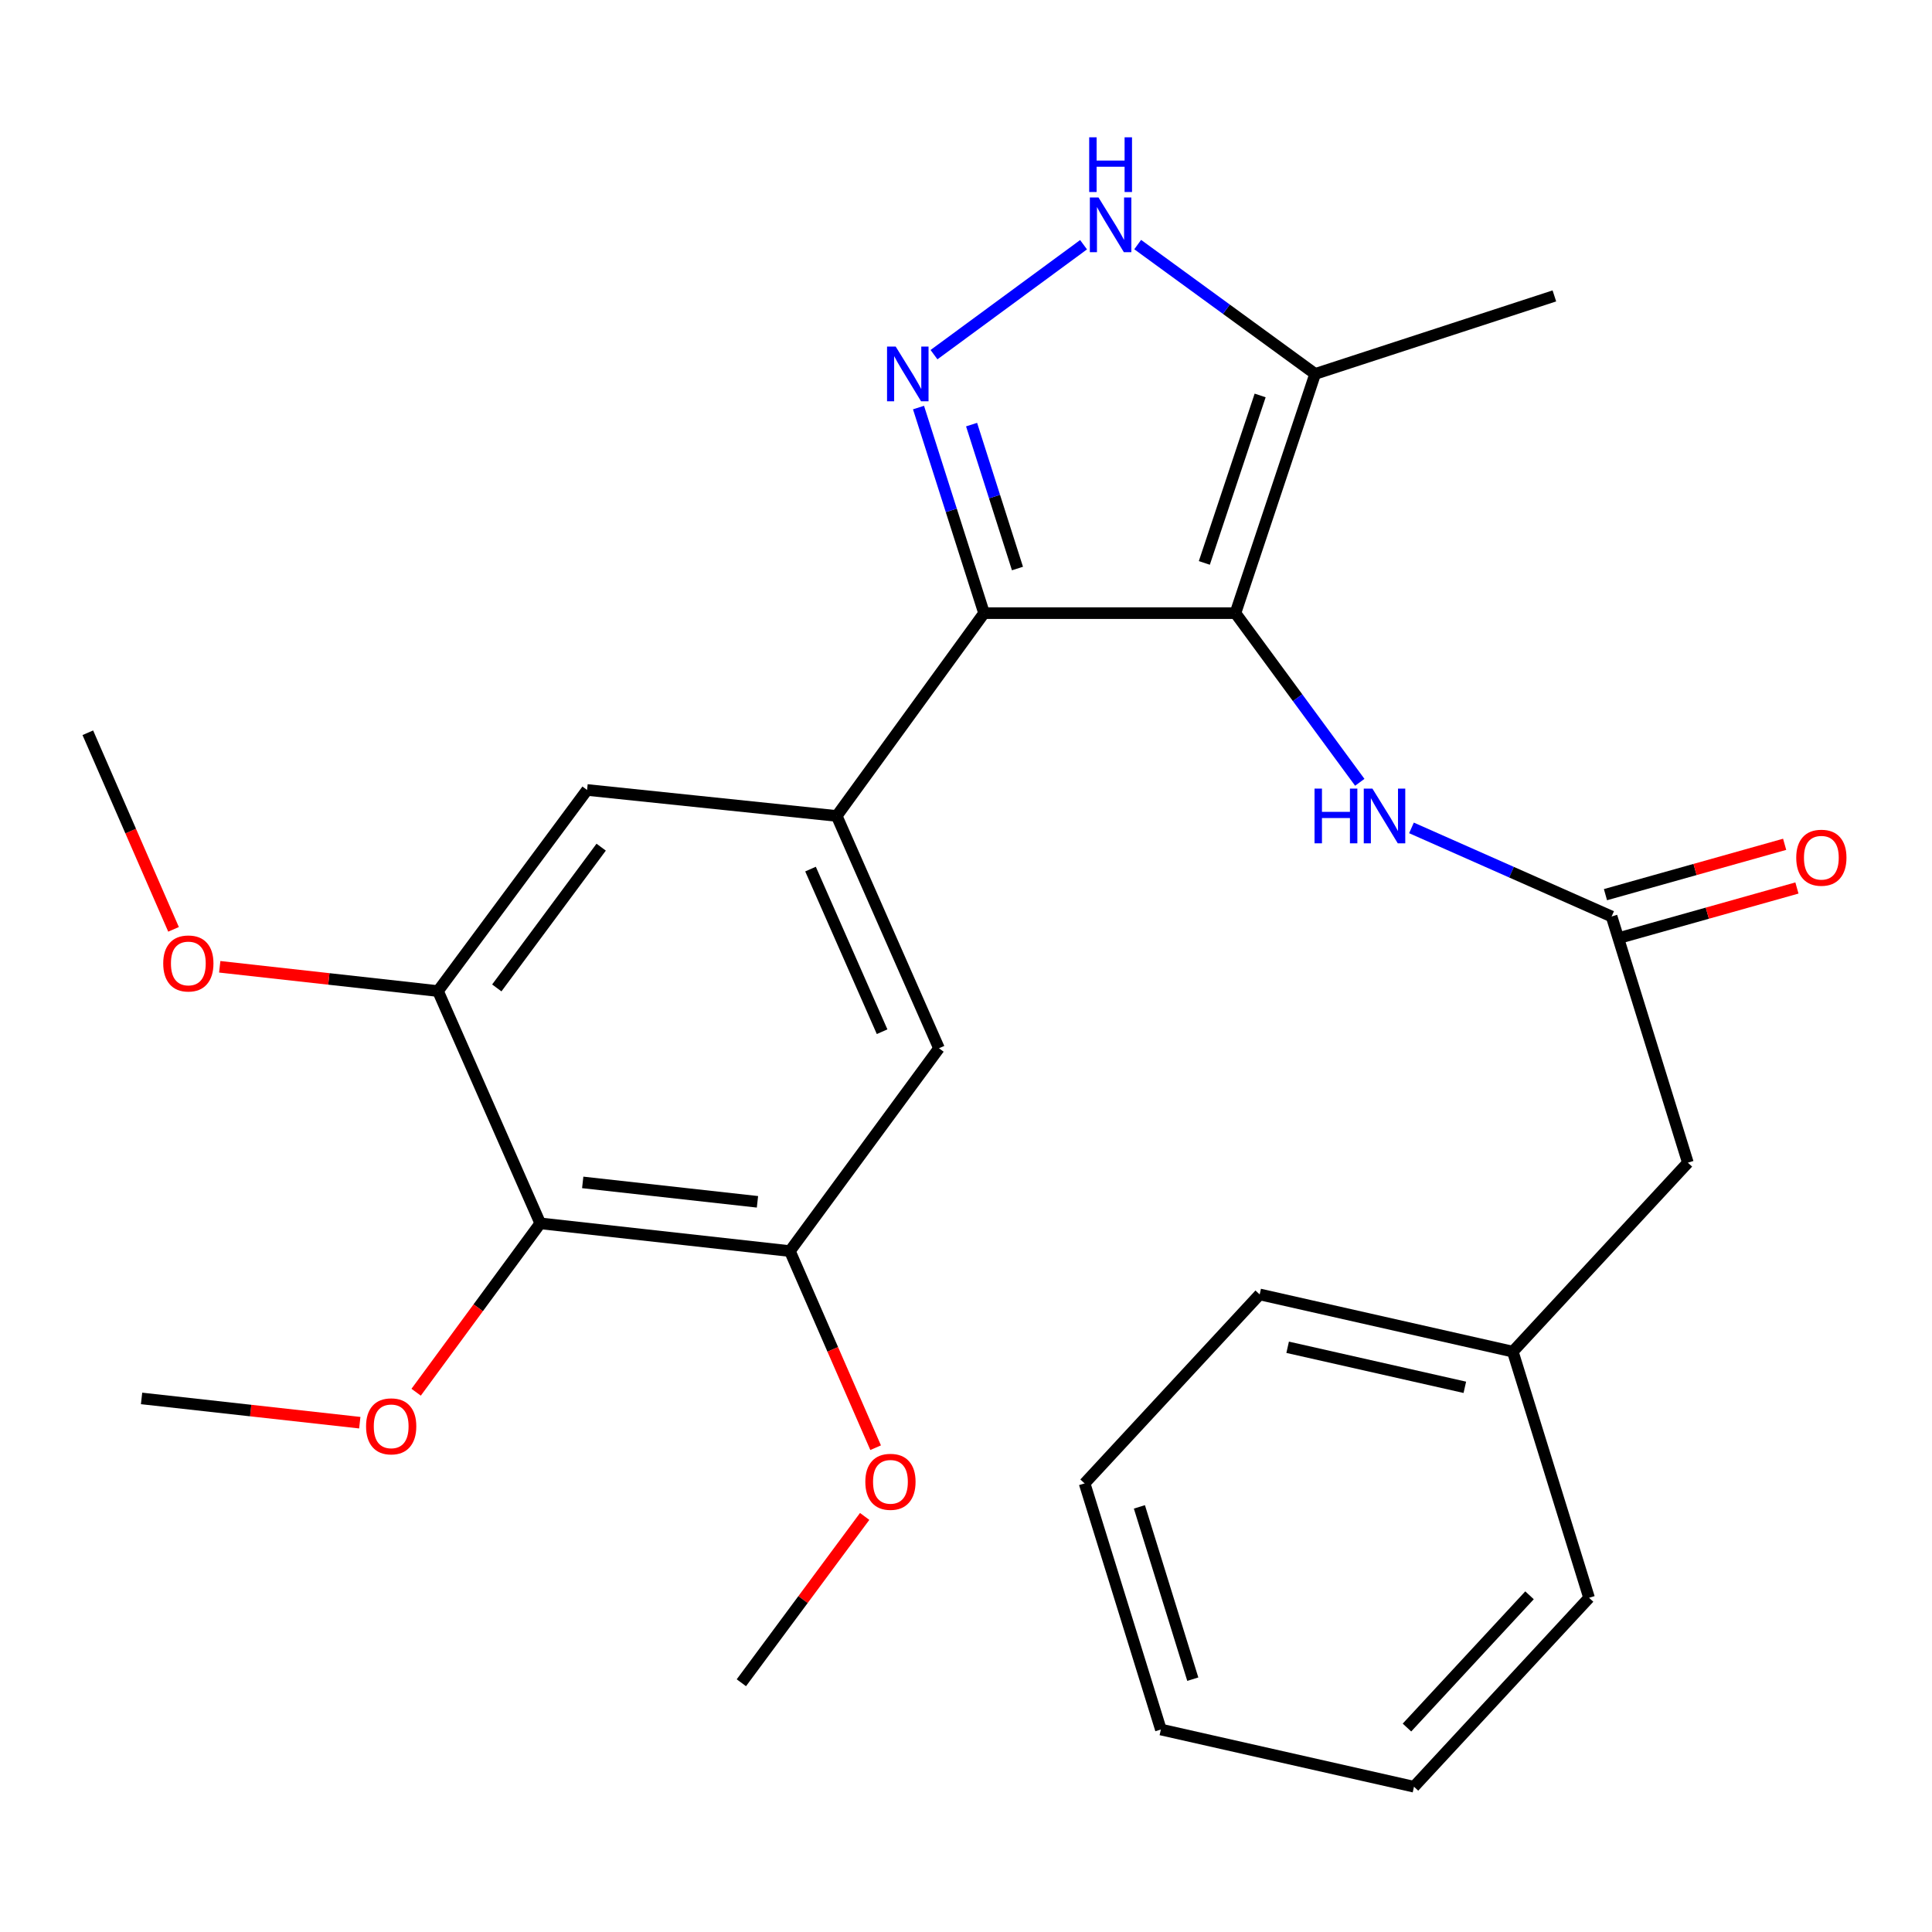 <?xml version='1.0' encoding='iso-8859-1'?>
<svg version='1.1' baseProfile='full'
              xmlns='http://www.w3.org/2000/svg'
                      xmlns:rdkit='http://www.rdkit.org/xml'
                      xmlns:xlink='http://www.w3.org/1999/xlink'
                  xml:space='preserve'
width='1000px' height='1000px' viewBox='0 0 1000 1000'>
<!-- END OF HEADER -->
<rect style='opacity:1.0;fill:#FFFFFF;stroke:none' width='1000' height='1000' x='0' y='0'> </rect>
<path class='bond-0' d='M 509.347,317.363 L 433.083,422.339' style='fill:none;fill-rule:evenodd;stroke:#000000;stroke-width:6px;stroke-linecap:butt;stroke-linejoin:miter;stroke-opacity:1' />
<path class='bond-1' d='M 509.347,317.363 L 639.457,317.363' style='fill:none;fill-rule:evenodd;stroke:#000000;stroke-width:6px;stroke-linecap:butt;stroke-linejoin:miter;stroke-opacity:1' />
<path class='bond-2' d='M 509.347,317.363 L 492.384,264.158' style='fill:none;fill-rule:evenodd;stroke:#000000;stroke-width:6px;stroke-linecap:butt;stroke-linejoin:miter;stroke-opacity:1' />
<path class='bond-2' d='M 492.384,264.158 L 475.421,210.953' style='fill:none;fill-rule:evenodd;stroke:#0000FF;stroke-width:6px;stroke-linecap:butt;stroke-linejoin:miter;stroke-opacity:1' />
<path class='bond-2' d='M 526.639,294.266 L 514.765,257.023' style='fill:none;fill-rule:evenodd;stroke:#000000;stroke-width:6px;stroke-linecap:butt;stroke-linejoin:miter;stroke-opacity:1' />
<path class='bond-2' d='M 514.765,257.023 L 502.89,219.779' style='fill:none;fill-rule:evenodd;stroke:#0000FF;stroke-width:6px;stroke-linecap:butt;stroke-linejoin:miter;stroke-opacity:1' />
<path class='bond-3' d='M 639.457,317.363 L 680.722,193.544' style='fill:none;fill-rule:evenodd;stroke:#000000;stroke-width:6px;stroke-linecap:butt;stroke-linejoin:miter;stroke-opacity:1' />
<path class='bond-3' d='M 623.362,291.363 L 652.247,204.69' style='fill:none;fill-rule:evenodd;stroke:#000000;stroke-width:6px;stroke-linecap:butt;stroke-linejoin:miter;stroke-opacity:1' />
<path class='bond-4' d='M 639.457,317.363 L 671.638,361.142' style='fill:none;fill-rule:evenodd;stroke:#000000;stroke-width:6px;stroke-linecap:butt;stroke-linejoin:miter;stroke-opacity:1' />
<path class='bond-4' d='M 671.638,361.142 L 703.82,404.921' style='fill:none;fill-rule:evenodd;stroke:#0000FF;stroke-width:6px;stroke-linecap:butt;stroke-linejoin:miter;stroke-opacity:1' />
<path class='bond-5' d='M 680.722,193.544 L 634.792,160.068' style='fill:none;fill-rule:evenodd;stroke:#000000;stroke-width:6px;stroke-linecap:butt;stroke-linejoin:miter;stroke-opacity:1' />
<path class='bond-5' d='M 634.792,160.068 L 588.861,126.593' style='fill:none;fill-rule:evenodd;stroke:#0000FF;stroke-width:6px;stroke-linecap:butt;stroke-linejoin:miter;stroke-opacity:1' />
<path class='bond-6' d='M 680.722,193.544 L 804.541,153.167' style='fill:none;fill-rule:evenodd;stroke:#000000;stroke-width:6px;stroke-linecap:butt;stroke-linejoin:miter;stroke-opacity:1' />
<path class='bond-7' d='M 560.849,126.667 L 483.434,183.574' style='fill:none;fill-rule:evenodd;stroke:#0000FF;stroke-width:6px;stroke-linecap:butt;stroke-linejoin:miter;stroke-opacity:1' />
<path class='bond-8' d='M 873.642,601.804 L 783.022,699.602' style='fill:none;fill-rule:evenodd;stroke:#000000;stroke-width:6px;stroke-linecap:butt;stroke-linejoin:miter;stroke-opacity:1' />
<path class='bond-9' d='M 873.642,601.804 L 834.165,474.382' style='fill:none;fill-rule:evenodd;stroke:#000000;stroke-width:6px;stroke-linecap:butt;stroke-linejoin:miter;stroke-opacity:1' />
<path class='bond-10' d='M 730.576,428.517 L 782.371,451.45' style='fill:none;fill-rule:evenodd;stroke:#0000FF;stroke-width:6px;stroke-linecap:butt;stroke-linejoin:miter;stroke-opacity:1' />
<path class='bond-10' d='M 782.371,451.45 L 834.165,474.382' style='fill:none;fill-rule:evenodd;stroke:#000000;stroke-width:6px;stroke-linecap:butt;stroke-linejoin:miter;stroke-opacity:1' />
<path class='bond-11' d='M 837.343,485.689 L 883.715,472.657' style='fill:none;fill-rule:evenodd;stroke:#000000;stroke-width:6px;stroke-linecap:butt;stroke-linejoin:miter;stroke-opacity:1' />
<path class='bond-11' d='M 883.715,472.657 L 930.088,459.624' style='fill:none;fill-rule:evenodd;stroke:#FF0000;stroke-width:6px;stroke-linecap:butt;stroke-linejoin:miter;stroke-opacity:1' />
<path class='bond-11' d='M 830.987,463.075 L 877.36,450.043' style='fill:none;fill-rule:evenodd;stroke:#000000;stroke-width:6px;stroke-linecap:butt;stroke-linejoin:miter;stroke-opacity:1' />
<path class='bond-11' d='M 877.36,450.043 L 923.732,437.01' style='fill:none;fill-rule:evenodd;stroke:#FF0000;stroke-width:6px;stroke-linecap:butt;stroke-linejoin:miter;stroke-opacity:1' />
<path class='bond-12' d='M 783.022,699.602 L 652.012,669.991' style='fill:none;fill-rule:evenodd;stroke:#000000;stroke-width:6px;stroke-linecap:butt;stroke-linejoin:miter;stroke-opacity:1' />
<path class='bond-12' d='M 758.192,718.072 L 666.484,697.345' style='fill:none;fill-rule:evenodd;stroke:#000000;stroke-width:6px;stroke-linecap:butt;stroke-linejoin:miter;stroke-opacity:1' />
<path class='bond-13' d='M 783.022,699.602 L 822.498,827.023' style='fill:none;fill-rule:evenodd;stroke:#000000;stroke-width:6px;stroke-linecap:butt;stroke-linejoin:miter;stroke-opacity:1' />
<path class='bond-14' d='M 652.012,669.991 L 561.391,767.802' style='fill:none;fill-rule:evenodd;stroke:#000000;stroke-width:6px;stroke-linecap:butt;stroke-linejoin:miter;stroke-opacity:1' />
<path class='bond-15' d='M 408.848,647.558 L 279.639,633.202' style='fill:none;fill-rule:evenodd;stroke:#000000;stroke-width:6px;stroke-linecap:butt;stroke-linejoin:miter;stroke-opacity:1' />
<path class='bond-15' d='M 392.061,622.058 L 301.614,612.009' style='fill:none;fill-rule:evenodd;stroke:#000000;stroke-width:6px;stroke-linecap:butt;stroke-linejoin:miter;stroke-opacity:1' />
<path class='bond-16' d='M 408.848,647.558 L 486.014,542.582' style='fill:none;fill-rule:evenodd;stroke:#000000;stroke-width:6px;stroke-linecap:butt;stroke-linejoin:miter;stroke-opacity:1' />
<path class='bond-17' d='M 408.848,647.558 L 431.038,698.442' style='fill:none;fill-rule:evenodd;stroke:#000000;stroke-width:6px;stroke-linecap:butt;stroke-linejoin:miter;stroke-opacity:1' />
<path class='bond-17' d='M 431.038,698.442 L 453.228,749.326' style='fill:none;fill-rule:evenodd;stroke:#FF0000;stroke-width:6px;stroke-linecap:butt;stroke-linejoin:miter;stroke-opacity:1' />
<path class='bond-18' d='M 486.014,542.582 L 433.083,422.339' style='fill:none;fill-rule:evenodd;stroke:#000000;stroke-width:6px;stroke-linecap:butt;stroke-linejoin:miter;stroke-opacity:1' />
<path class='bond-18' d='M 456.575,534.01 L 419.523,449.839' style='fill:none;fill-rule:evenodd;stroke:#000000;stroke-width:6px;stroke-linecap:butt;stroke-linejoin:miter;stroke-opacity:1' />
<path class='bond-19' d='M 433.083,422.339 L 303.873,408.884' style='fill:none;fill-rule:evenodd;stroke:#000000;stroke-width:6px;stroke-linecap:butt;stroke-linejoin:miter;stroke-opacity:1' />
<path class='bond-20' d='M 303.873,408.884 L 226.695,512.972' style='fill:none;fill-rule:evenodd;stroke:#000000;stroke-width:6px;stroke-linecap:butt;stroke-linejoin:miter;stroke-opacity:1' />
<path class='bond-20' d='M 311.166,438.488 L 257.141,511.349' style='fill:none;fill-rule:evenodd;stroke:#000000;stroke-width:6px;stroke-linecap:butt;stroke-linejoin:miter;stroke-opacity:1' />
<path class='bond-21' d='M 279.639,633.202 L 226.695,512.972' style='fill:none;fill-rule:evenodd;stroke:#000000;stroke-width:6px;stroke-linecap:butt;stroke-linejoin:miter;stroke-opacity:1' />
<path class='bond-22' d='M 279.639,633.202 L 247.516,676.908' style='fill:none;fill-rule:evenodd;stroke:#000000;stroke-width:6px;stroke-linecap:butt;stroke-linejoin:miter;stroke-opacity:1' />
<path class='bond-22' d='M 247.516,676.908 L 215.393,720.613' style='fill:none;fill-rule:evenodd;stroke:#FF0000;stroke-width:6px;stroke-linecap:butt;stroke-linejoin:miter;stroke-opacity:1' />
<path class='bond-23' d='M 226.695,512.972 L 170.215,506.691' style='fill:none;fill-rule:evenodd;stroke:#000000;stroke-width:6px;stroke-linecap:butt;stroke-linejoin:miter;stroke-opacity:1' />
<path class='bond-23' d='M 170.215,506.691 L 113.736,500.41' style='fill:none;fill-rule:evenodd;stroke:#FF0000;stroke-width:6px;stroke-linecap:butt;stroke-linejoin:miter;stroke-opacity:1' />
<path class='bond-24' d='M 89.823,481.029 L 67.638,430.151' style='fill:none;fill-rule:evenodd;stroke:#FF0000;stroke-width:6px;stroke-linecap:butt;stroke-linejoin:miter;stroke-opacity:1' />
<path class='bond-24' d='M 67.638,430.151 L 45.455,379.273' style='fill:none;fill-rule:evenodd;stroke:#000000;stroke-width:6px;stroke-linecap:butt;stroke-linejoin:miter;stroke-opacity:1' />
<path class='bond-25' d='M 186.224,736.384 L 129.751,730.103' style='fill:none;fill-rule:evenodd;stroke:#FF0000;stroke-width:6px;stroke-linecap:butt;stroke-linejoin:miter;stroke-opacity:1' />
<path class='bond-25' d='M 129.751,730.103 L 73.277,723.823' style='fill:none;fill-rule:evenodd;stroke:#000000;stroke-width:6px;stroke-linecap:butt;stroke-linejoin:miter;stroke-opacity:1' />
<path class='bond-26' d='M 447.549,784.9 L 415.638,827.945' style='fill:none;fill-rule:evenodd;stroke:#FF0000;stroke-width:6px;stroke-linecap:butt;stroke-linejoin:miter;stroke-opacity:1' />
<path class='bond-26' d='M 415.638,827.945 L 383.727,870.989' style='fill:none;fill-rule:evenodd;stroke:#000000;stroke-width:6px;stroke-linecap:butt;stroke-linejoin:miter;stroke-opacity:1' />
<path class='bond-27' d='M 561.391,767.802 L 600.868,895.197' style='fill:none;fill-rule:evenodd;stroke:#000000;stroke-width:6px;stroke-linecap:butt;stroke-linejoin:miter;stroke-opacity:1' />
<path class='bond-27' d='M 589.751,779.958 L 617.384,869.135' style='fill:none;fill-rule:evenodd;stroke:#000000;stroke-width:6px;stroke-linecap:butt;stroke-linejoin:miter;stroke-opacity:1' />
<path class='bond-28' d='M 600.868,895.197 L 731.878,924.808' style='fill:none;fill-rule:evenodd;stroke:#000000;stroke-width:6px;stroke-linecap:butt;stroke-linejoin:miter;stroke-opacity:1' />
<path class='bond-29' d='M 731.878,924.808 L 822.498,827.023' style='fill:none;fill-rule:evenodd;stroke:#000000;stroke-width:6px;stroke-linecap:butt;stroke-linejoin:miter;stroke-opacity:1' />
<path class='bond-29' d='M 728.242,894.173 L 791.676,825.724' style='fill:none;fill-rule:evenodd;stroke:#000000;stroke-width:6px;stroke-linecap:butt;stroke-linejoin:miter;stroke-opacity:1' />
<path  class='atom-3' d='M 568.586 102.218
L 577.866 117.218
Q 578.786 118.698, 580.266 121.378
Q 581.746 124.058, 581.826 124.218
L 581.826 102.218
L 585.586 102.218
L 585.586 130.538
L 581.706 130.538
L 571.746 114.138
Q 570.586 112.218, 569.346 110.018
Q 568.146 107.818, 567.786 107.138
L 567.786 130.538
L 564.106 130.538
L 564.106 102.218
L 568.586 102.218
' fill='#0000FF'/>
<path  class='atom-3' d='M 563.766 71.066
L 567.606 71.066
L 567.606 83.106
L 582.086 83.106
L 582.086 71.066
L 585.926 71.066
L 585.926 99.386
L 582.086 99.386
L 582.086 86.306
L 567.606 86.306
L 567.606 99.386
L 563.766 99.386
L 563.766 71.066
' fill='#0000FF'/>
<path  class='atom-4' d='M 463.611 179.384
L 472.891 194.384
Q 473.811 195.864, 475.291 198.544
Q 476.771 201.224, 476.851 201.384
L 476.851 179.384
L 480.611 179.384
L 480.611 207.704
L 476.731 207.704
L 466.771 191.304
Q 465.611 189.384, 464.371 187.184
Q 463.171 184.984, 462.811 184.304
L 462.811 207.704
L 459.131 207.704
L 459.131 179.384
L 463.611 179.384
' fill='#0000FF'/>
<path  class='atom-6' d='M 680.403 408.179
L 684.243 408.179
L 684.243 420.219
L 698.723 420.219
L 698.723 408.179
L 702.563 408.179
L 702.563 436.499
L 698.723 436.499
L 698.723 423.419
L 684.243 423.419
L 684.243 436.499
L 680.403 436.499
L 680.403 408.179
' fill='#0000FF'/>
<path  class='atom-6' d='M 710.363 408.179
L 719.643 423.179
Q 720.563 424.659, 722.043 427.339
Q 723.523 430.019, 723.603 430.179
L 723.603 408.179
L 727.363 408.179
L 727.363 436.499
L 723.483 436.499
L 713.523 420.099
Q 712.363 418.179, 711.123 415.979
Q 709.923 413.779, 709.563 413.099
L 709.563 436.499
L 705.883 436.499
L 705.883 408.179
L 710.363 408.179
' fill='#0000FF'/>
<path  class='atom-8' d='M 929.729 443.951
Q 929.729 437.151, 933.089 433.351
Q 936.449 429.551, 942.729 429.551
Q 949.009 429.551, 952.369 433.351
Q 955.729 437.151, 955.729 443.951
Q 955.729 450.831, 952.329 454.751
Q 948.929 458.631, 942.729 458.631
Q 936.489 458.631, 933.089 454.751
Q 929.729 450.871, 929.729 443.951
M 942.729 455.431
Q 947.049 455.431, 949.369 452.551
Q 951.729 449.631, 951.729 443.951
Q 951.729 438.391, 949.369 435.591
Q 947.049 432.751, 942.729 432.751
Q 938.409 432.751, 936.049 435.551
Q 933.729 438.351, 933.729 443.951
Q 933.729 449.671, 936.049 452.551
Q 938.409 455.431, 942.729 455.431
' fill='#FF0000'/>
<path  class='atom-18' d='M 84.485 498.683
Q 84.485 491.883, 87.845 488.083
Q 91.205 484.283, 97.485 484.283
Q 103.765 484.283, 107.125 488.083
Q 110.485 491.883, 110.485 498.683
Q 110.485 505.563, 107.085 509.483
Q 103.685 513.363, 97.485 513.363
Q 91.245 513.363, 87.845 509.483
Q 84.485 505.603, 84.485 498.683
M 97.485 510.163
Q 101.805 510.163, 104.125 507.283
Q 106.485 504.363, 106.485 498.683
Q 106.485 493.123, 104.125 490.323
Q 101.805 487.483, 97.485 487.483
Q 93.165 487.483, 90.805 490.283
Q 88.485 493.083, 88.485 498.683
Q 88.485 504.403, 90.805 507.283
Q 93.165 510.163, 97.485 510.163
' fill='#FF0000'/>
<path  class='atom-20' d='M 189.474 738.271
Q 189.474 731.471, 192.834 727.671
Q 196.194 723.871, 202.474 723.871
Q 208.754 723.871, 212.114 727.671
Q 215.474 731.471, 215.474 738.271
Q 215.474 745.151, 212.074 749.071
Q 208.674 752.951, 202.474 752.951
Q 196.234 752.951, 192.834 749.071
Q 189.474 745.191, 189.474 738.271
M 202.474 749.751
Q 206.794 749.751, 209.114 746.871
Q 211.474 743.951, 211.474 738.271
Q 211.474 732.711, 209.114 729.911
Q 206.794 727.071, 202.474 727.071
Q 198.154 727.071, 195.794 729.871
Q 193.474 732.671, 193.474 738.271
Q 193.474 743.991, 195.794 746.871
Q 198.154 749.751, 202.474 749.751
' fill='#FF0000'/>
<path  class='atom-22' d='M 447.892 766.981
Q 447.892 760.181, 451.252 756.381
Q 454.612 752.581, 460.892 752.581
Q 467.172 752.581, 470.532 756.381
Q 473.892 760.181, 473.892 766.981
Q 473.892 773.861, 470.492 777.781
Q 467.092 781.661, 460.892 781.661
Q 454.652 781.661, 451.252 777.781
Q 447.892 773.901, 447.892 766.981
M 460.892 778.461
Q 465.212 778.461, 467.532 775.581
Q 469.892 772.661, 469.892 766.981
Q 469.892 761.421, 467.532 758.621
Q 465.212 755.781, 460.892 755.781
Q 456.572 755.781, 454.212 758.581
Q 451.892 761.381, 451.892 766.981
Q 451.892 772.701, 454.212 775.581
Q 456.572 778.461, 460.892 778.461
' fill='#FF0000'/>
</svg>
